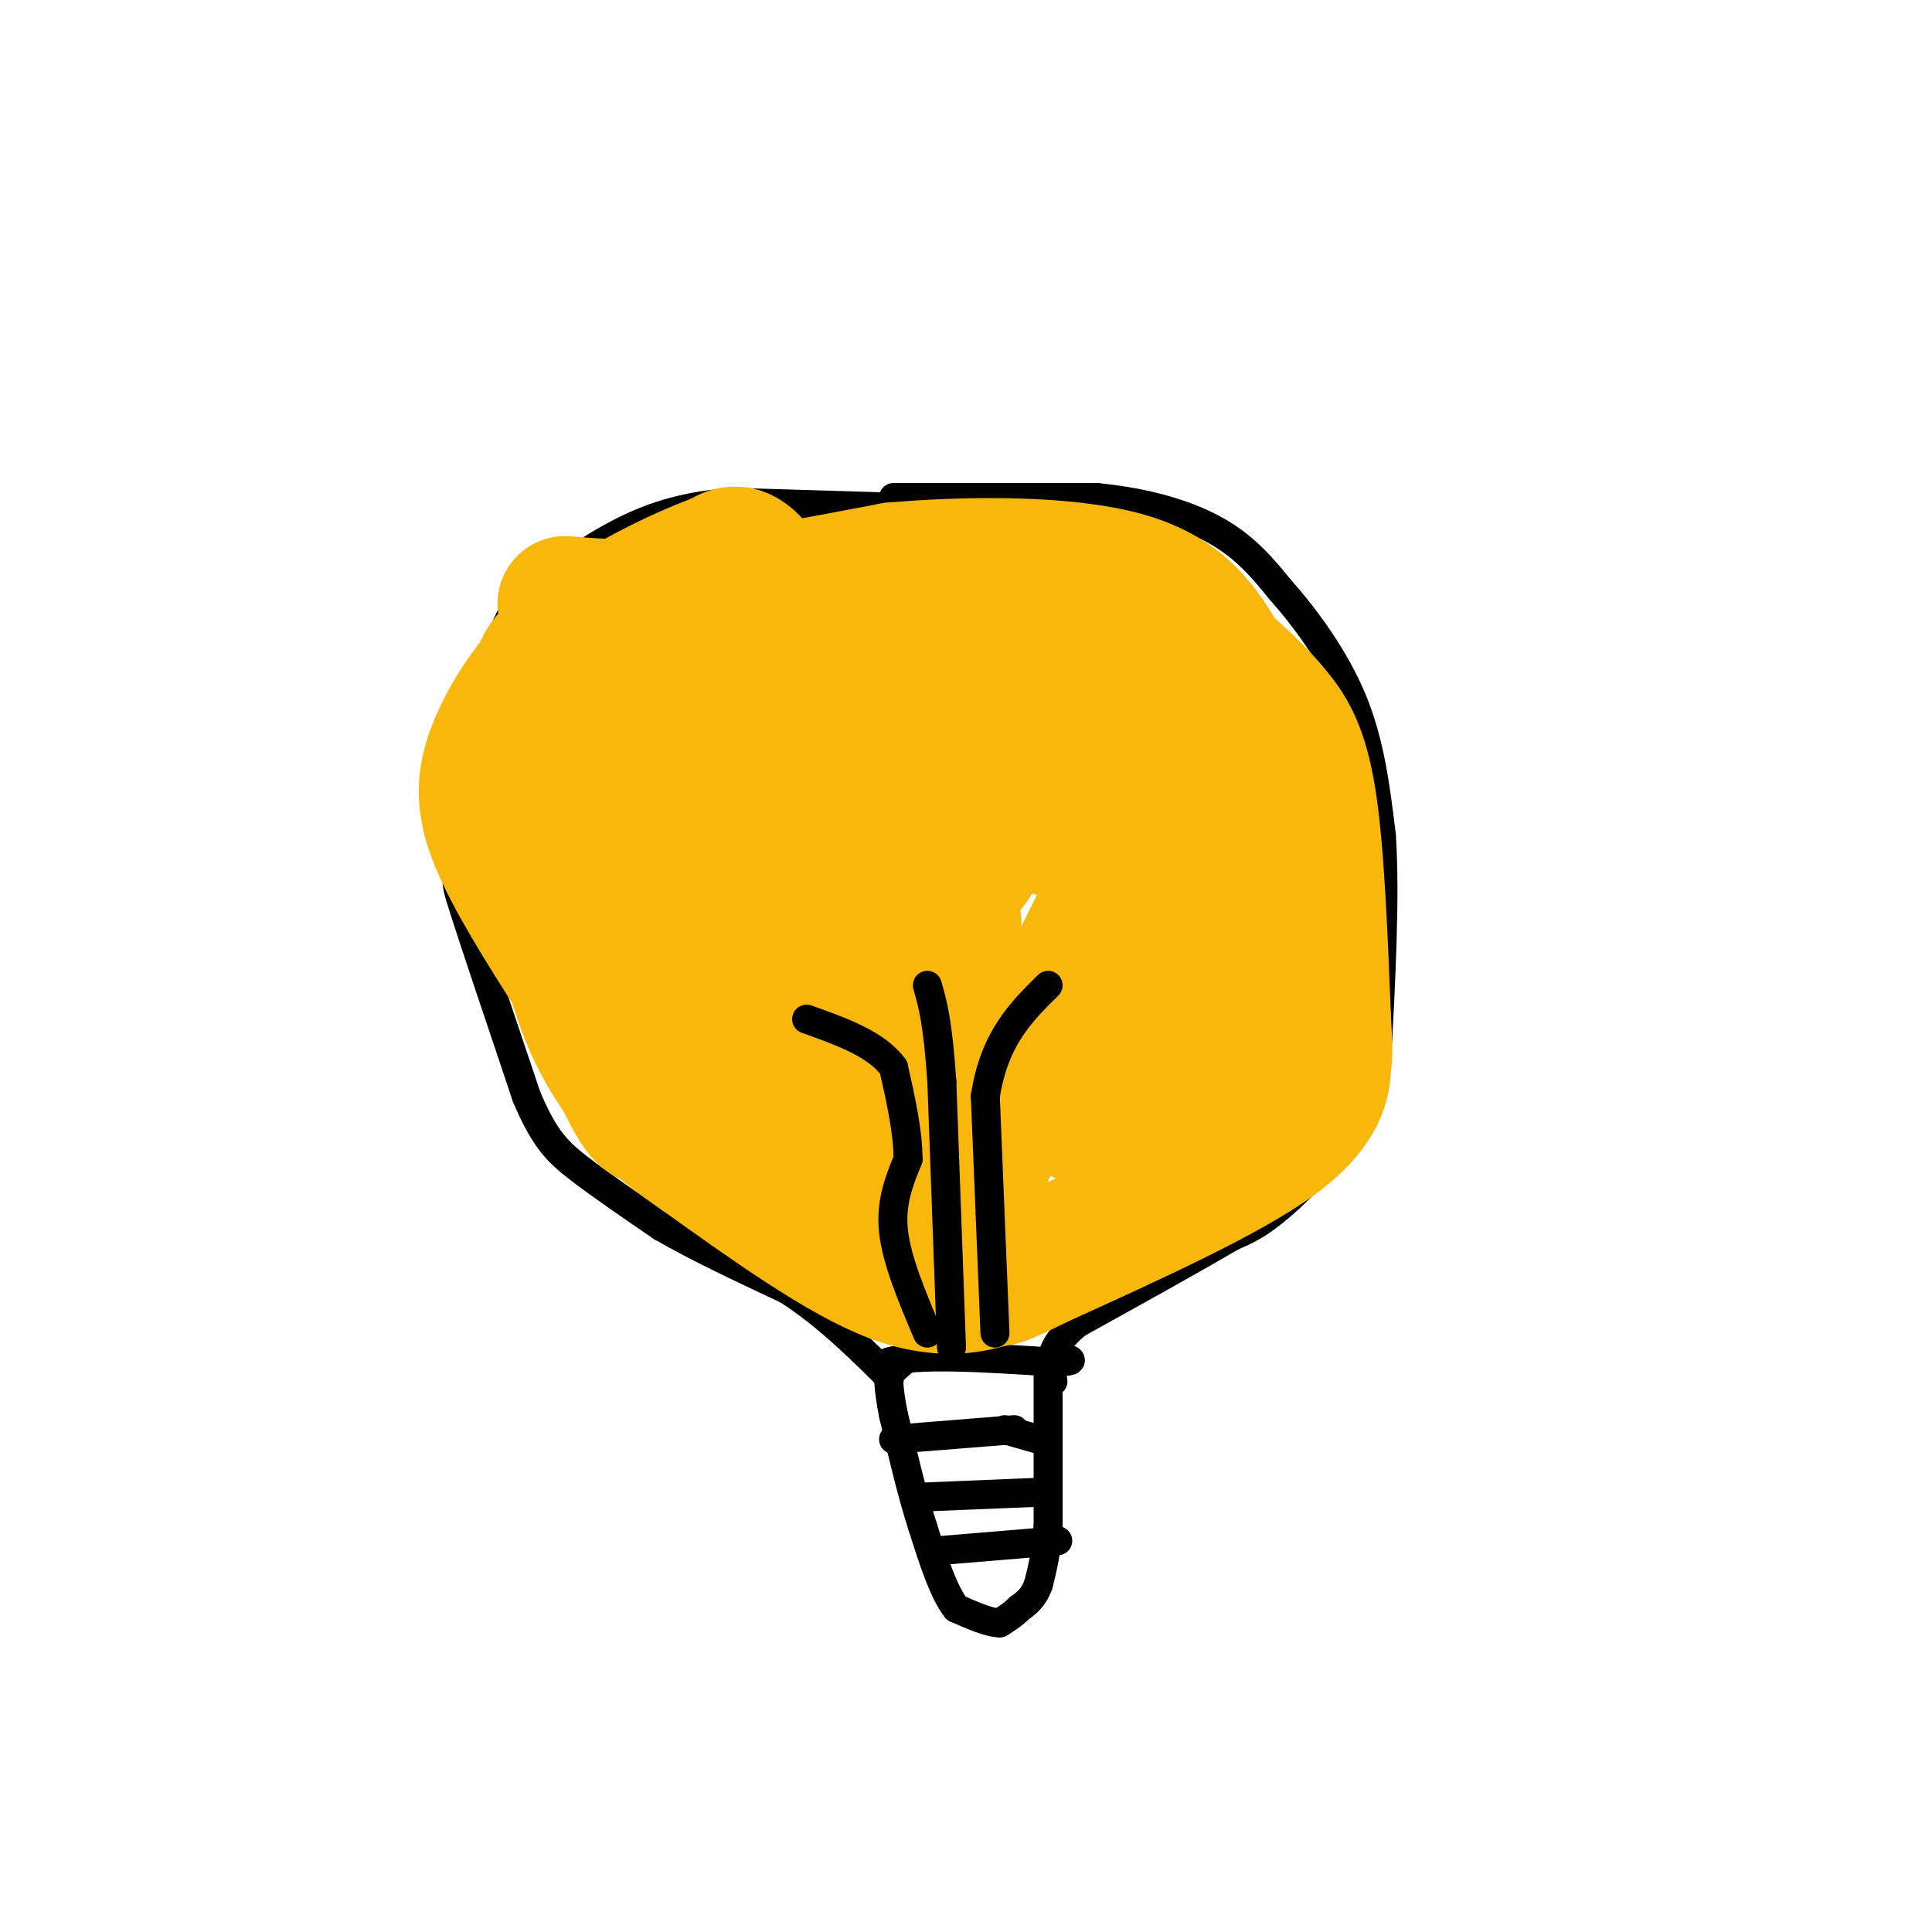 <svg viewBox='0 0 400 400' version='1.1' xmlns='http://www.w3.org/2000/svg' xmlns:xlink='http://www.w3.org/1999/xlink'><g fill='none' stroke='rgb(0,0,0)' stroke-width='6' stroke-linecap='round' stroke-linejoin='round'><path d='M185,105c0.000,0.000 -33.000,-1.000 -33,-1'/><path d='M152,104c-9.356,0.600 -16.244,2.600 -23,6c-6.756,3.400 -13.378,8.200 -20,13'/><path d='M109,123c-4.667,5.222 -6.333,11.778 -8,21c-1.667,9.222 -3.333,21.111 -5,33'/><path d='M96,177c-1.356,5.844 -2.244,3.956 0,11c2.244,7.044 7.622,23.022 13,39'/><path d='M109,227c3.711,8.867 6.489,11.533 11,15c4.511,3.467 10.756,7.733 17,12'/><path d='M137,254c7.167,4.167 16.583,8.583 26,13'/><path d='M163,267c7.500,4.833 13.250,10.417 19,16'/><path d='M182,283c3.222,3.111 1.778,2.889 2,2c0.222,-0.889 2.111,-2.444 4,-4'/><path d='M185,103c0.000,0.000 6.000,0.000 6,0'/><path d='M191,103c7.000,0.000 21.500,0.000 36,0'/><path d='M227,103c10.578,1.022 19.022,3.578 25,7c5.978,3.422 9.489,7.711 13,12'/><path d='M265,122c5.089,5.733 11.311,14.067 15,23c3.689,8.933 4.844,18.467 6,28'/><path d='M286,173c0.833,12.500 -0.083,29.750 -1,47'/><path d='M285,220c-3.622,13.178 -12.178,22.622 -18,28c-5.822,5.378 -8.911,6.689 -12,8'/><path d='M255,256c-7.333,4.333 -19.667,11.167 -32,18'/><path d='M223,274c-6.167,5.000 -5.583,8.500 -5,12'/><path d='M217,282c0.000,0.000 0.000,14.000 0,14'/><path d='M217,296c0.000,5.667 0.000,12.833 0,20'/><path d='M217,316c-0.333,5.333 -1.167,8.667 -2,12'/><path d='M215,328c-1.000,2.833 -2.500,3.917 -4,5'/><path d='M211,333c-1.333,1.333 -2.667,2.167 -4,3'/><path d='M207,336c-2.167,0.000 -5.583,-1.500 -9,-3'/><path d='M198,333c-2.667,-3.333 -4.833,-10.167 -7,-17'/><path d='M191,316c-2.167,-6.667 -4.083,-14.833 -6,-23'/><path d='M185,293c-1.167,-5.667 -1.083,-8.333 -1,-11'/><path d='M184,282c5.500,-1.833 19.750,-0.917 34,0'/><path d='M218,282c5.833,-0.167 3.417,-0.583 1,-1'/><path d='M185,298c0.000,0.000 25.000,-2.000 25,-2'/><path d='M190,310c0.000,0.000 24.000,-1.000 24,-1'/><path d='M195,321c0.000,0.000 24.000,-2.000 24,-2'/><path d='M208,296c0.000,0.000 7.000,2.000 7,2'/></g>
<g fill='none' stroke='rgb(0,0,0)' stroke-width='3' stroke-linecap='round' stroke-linejoin='round'><path d='M193,275c0.000,0.000 -8.000,-27.000 -8,-27'/><path d='M185,248c-1.000,-10.167 0.500,-22.083 2,-34'/><path d='M187,214c0.333,-6.500 0.167,-5.750 0,-5'/></g>
<g fill='none' stroke='rgb(249,183,11)' stroke-width='28' stroke-linecap='round' stroke-linejoin='round'><path d='M117,125c7.333,0.583 14.667,1.167 26,0c11.333,-1.167 26.667,-4.083 42,-7'/><path d='M185,118c16.311,-1.400 36.089,-1.400 48,2c11.911,3.400 15.956,10.200 20,17'/><path d='M253,137c5.202,4.583 8.208,7.542 11,11c2.792,3.458 5.369,7.417 7,18c1.631,10.583 2.315,27.792 3,45'/><path d='M274,211c0.476,8.631 0.167,7.708 0,10c-0.167,2.292 -0.190,7.798 -10,15c-9.810,7.202 -29.405,16.101 -49,25'/><path d='M215,261c-9.131,4.536 -7.458,3.375 -10,4c-2.542,0.625 -9.298,3.036 -20,-1c-10.702,-4.036 -25.351,-14.518 -40,-25'/><path d='M145,239c-8.726,-5.964 -10.542,-8.375 -14,-13c-3.458,-4.625 -8.560,-11.464 -12,-24c-3.440,-12.536 -5.220,-30.768 -7,-49'/><path d='M112,153c-1.313,-10.311 -1.094,-11.589 0,-14c1.094,-2.411 3.064,-5.957 10,-4c6.936,1.957 18.839,9.416 36,13c17.161,3.584 39.581,3.292 62,3'/><path d='M220,151c9.293,-0.408 1.524,-2.928 -6,-5c-7.524,-2.072 -14.804,-3.695 -29,-5c-14.196,-1.305 -35.310,-2.292 -38,-1c-2.690,1.292 13.042,4.862 33,6c19.958,1.138 44.143,-0.155 42,-2c-2.143,-1.845 -30.612,-4.241 -44,-4c-13.388,0.241 -11.694,3.121 -10,6'/><path d='M168,146c-1.187,2.775 0.847,6.712 4,10c3.153,3.288 7.426,5.926 17,7c9.574,1.074 24.449,0.583 31,0c6.551,-0.583 4.778,-1.260 4,-4c-0.778,-2.740 -0.562,-7.543 -1,-10c-0.438,-2.457 -1.529,-2.566 -6,-3c-4.471,-0.434 -12.320,-1.192 -16,-2c-3.680,-0.808 -3.190,-1.664 -12,4c-8.810,5.664 -26.922,17.850 -37,28c-10.078,10.150 -12.124,18.263 -11,22c1.124,3.737 5.418,3.096 11,3c5.582,-0.096 12.450,0.351 21,-3c8.550,-3.351 18.780,-10.500 24,-15c5.220,-4.500 5.430,-6.350 7,-12c1.570,-5.650 4.500,-15.098 4,-21c-0.500,-5.902 -4.428,-8.258 -8,-10c-3.572,-1.742 -6.786,-2.871 -10,-4'/><path d='M190,136c-6.495,-0.902 -17.734,-1.156 -24,0c-6.266,1.156 -7.559,3.724 -10,5c-2.441,1.276 -6.031,1.261 -11,7c-4.969,5.739 -11.316,17.233 -14,24c-2.684,6.767 -1.703,8.809 0,10c1.703,1.191 4.129,1.532 7,0c2.871,-1.532 6.188,-4.938 9,-11c2.812,-6.062 5.120,-14.779 6,-21c0.880,-6.221 0.334,-9.946 -1,-12c-1.334,-2.054 -3.454,-2.437 -6,0c-2.546,2.437 -5.517,7.694 -8,22c-2.483,14.306 -4.476,37.659 -4,51c0.476,13.341 3.422,16.669 7,18c3.578,1.331 7.789,0.666 12,0'/><path d='M153,229c7.208,-11.713 19.227,-40.994 23,-39c3.773,1.994 -0.701,35.265 -2,49c-1.299,13.735 0.577,7.935 2,7c1.423,-0.935 2.392,2.997 5,1c2.608,-1.997 6.856,-9.922 10,-22c3.144,-12.078 5.184,-28.308 6,-33c0.816,-4.692 0.408,2.154 0,9'/><path d='M197,201c0.003,9.124 0.010,27.434 0,38c-0.010,10.566 -0.036,13.389 4,6c4.036,-7.389 12.133,-24.991 22,-45c9.867,-20.009 21.503,-42.426 25,-40c3.497,2.426 -1.144,29.693 -3,39c-1.856,9.307 -0.928,0.653 0,-8'/><path d='M245,191c-2.274,-12.607 -7.958,-40.125 -11,-47c-3.042,-6.875 -3.440,6.893 0,22c3.440,15.107 10.720,31.554 18,48'/><path d='M252,214c1.595,9.107 -3.417,7.875 -10,10c-6.583,2.125 -14.738,7.607 -18,7c-3.262,-0.607 -1.631,-7.304 0,-14'/><path d='M224,217c1.156,-5.462 4.047,-12.117 5,-19c0.953,-6.883 -0.030,-13.993 -1,-18c-0.970,-4.007 -1.926,-4.911 -4,-6c-2.074,-1.089 -5.266,-2.364 -9,-3c-3.734,-0.636 -8.011,-0.634 -15,2c-6.989,2.634 -16.689,7.902 -22,10c-5.311,2.098 -6.232,1.028 -8,-1c-1.768,-2.028 -4.384,-5.014 -7,-8'/><path d='M163,174c-0.330,-6.182 2.344,-17.636 3,-26c0.656,-8.364 -0.708,-13.636 -3,-19c-2.292,-5.364 -5.512,-10.818 -8,-13c-2.488,-2.182 -4.244,-1.091 -6,0'/><path d='M149,116c-6.230,2.233 -18.804,7.815 -28,15c-9.196,7.185 -15.014,15.973 -18,23c-2.986,7.027 -3.139,12.293 0,20c3.139,7.707 9.569,17.853 16,28'/><path d='M119,202c5.156,10.400 10.044,22.400 13,27c2.956,4.600 3.978,1.800 5,-1'/></g>
<g fill='none' stroke='rgb(0,0,0)' stroke-width='6' stroke-linecap='round' stroke-linejoin='round'><path d='M192,276c-3.167,-7.500 -6.333,-15.000 -7,-21c-0.667,-6.000 1.167,-10.500 3,-15'/><path d='M188,240c0.000,-5.667 -1.500,-12.333 -3,-19'/><path d='M185,221c-3.500,-4.833 -10.750,-7.417 -18,-10'/><path d='M197,279c0.000,0.000 -2.000,-55.000 -2,-55'/><path d='M195,224c-0.833,-12.500 -1.917,-16.250 -3,-20'/><path d='M206,276c0.000,0.000 -2.000,-49.000 -2,-49'/><path d='M204,227c1.833,-12.000 7.417,-17.500 13,-23'/></g>
</svg>